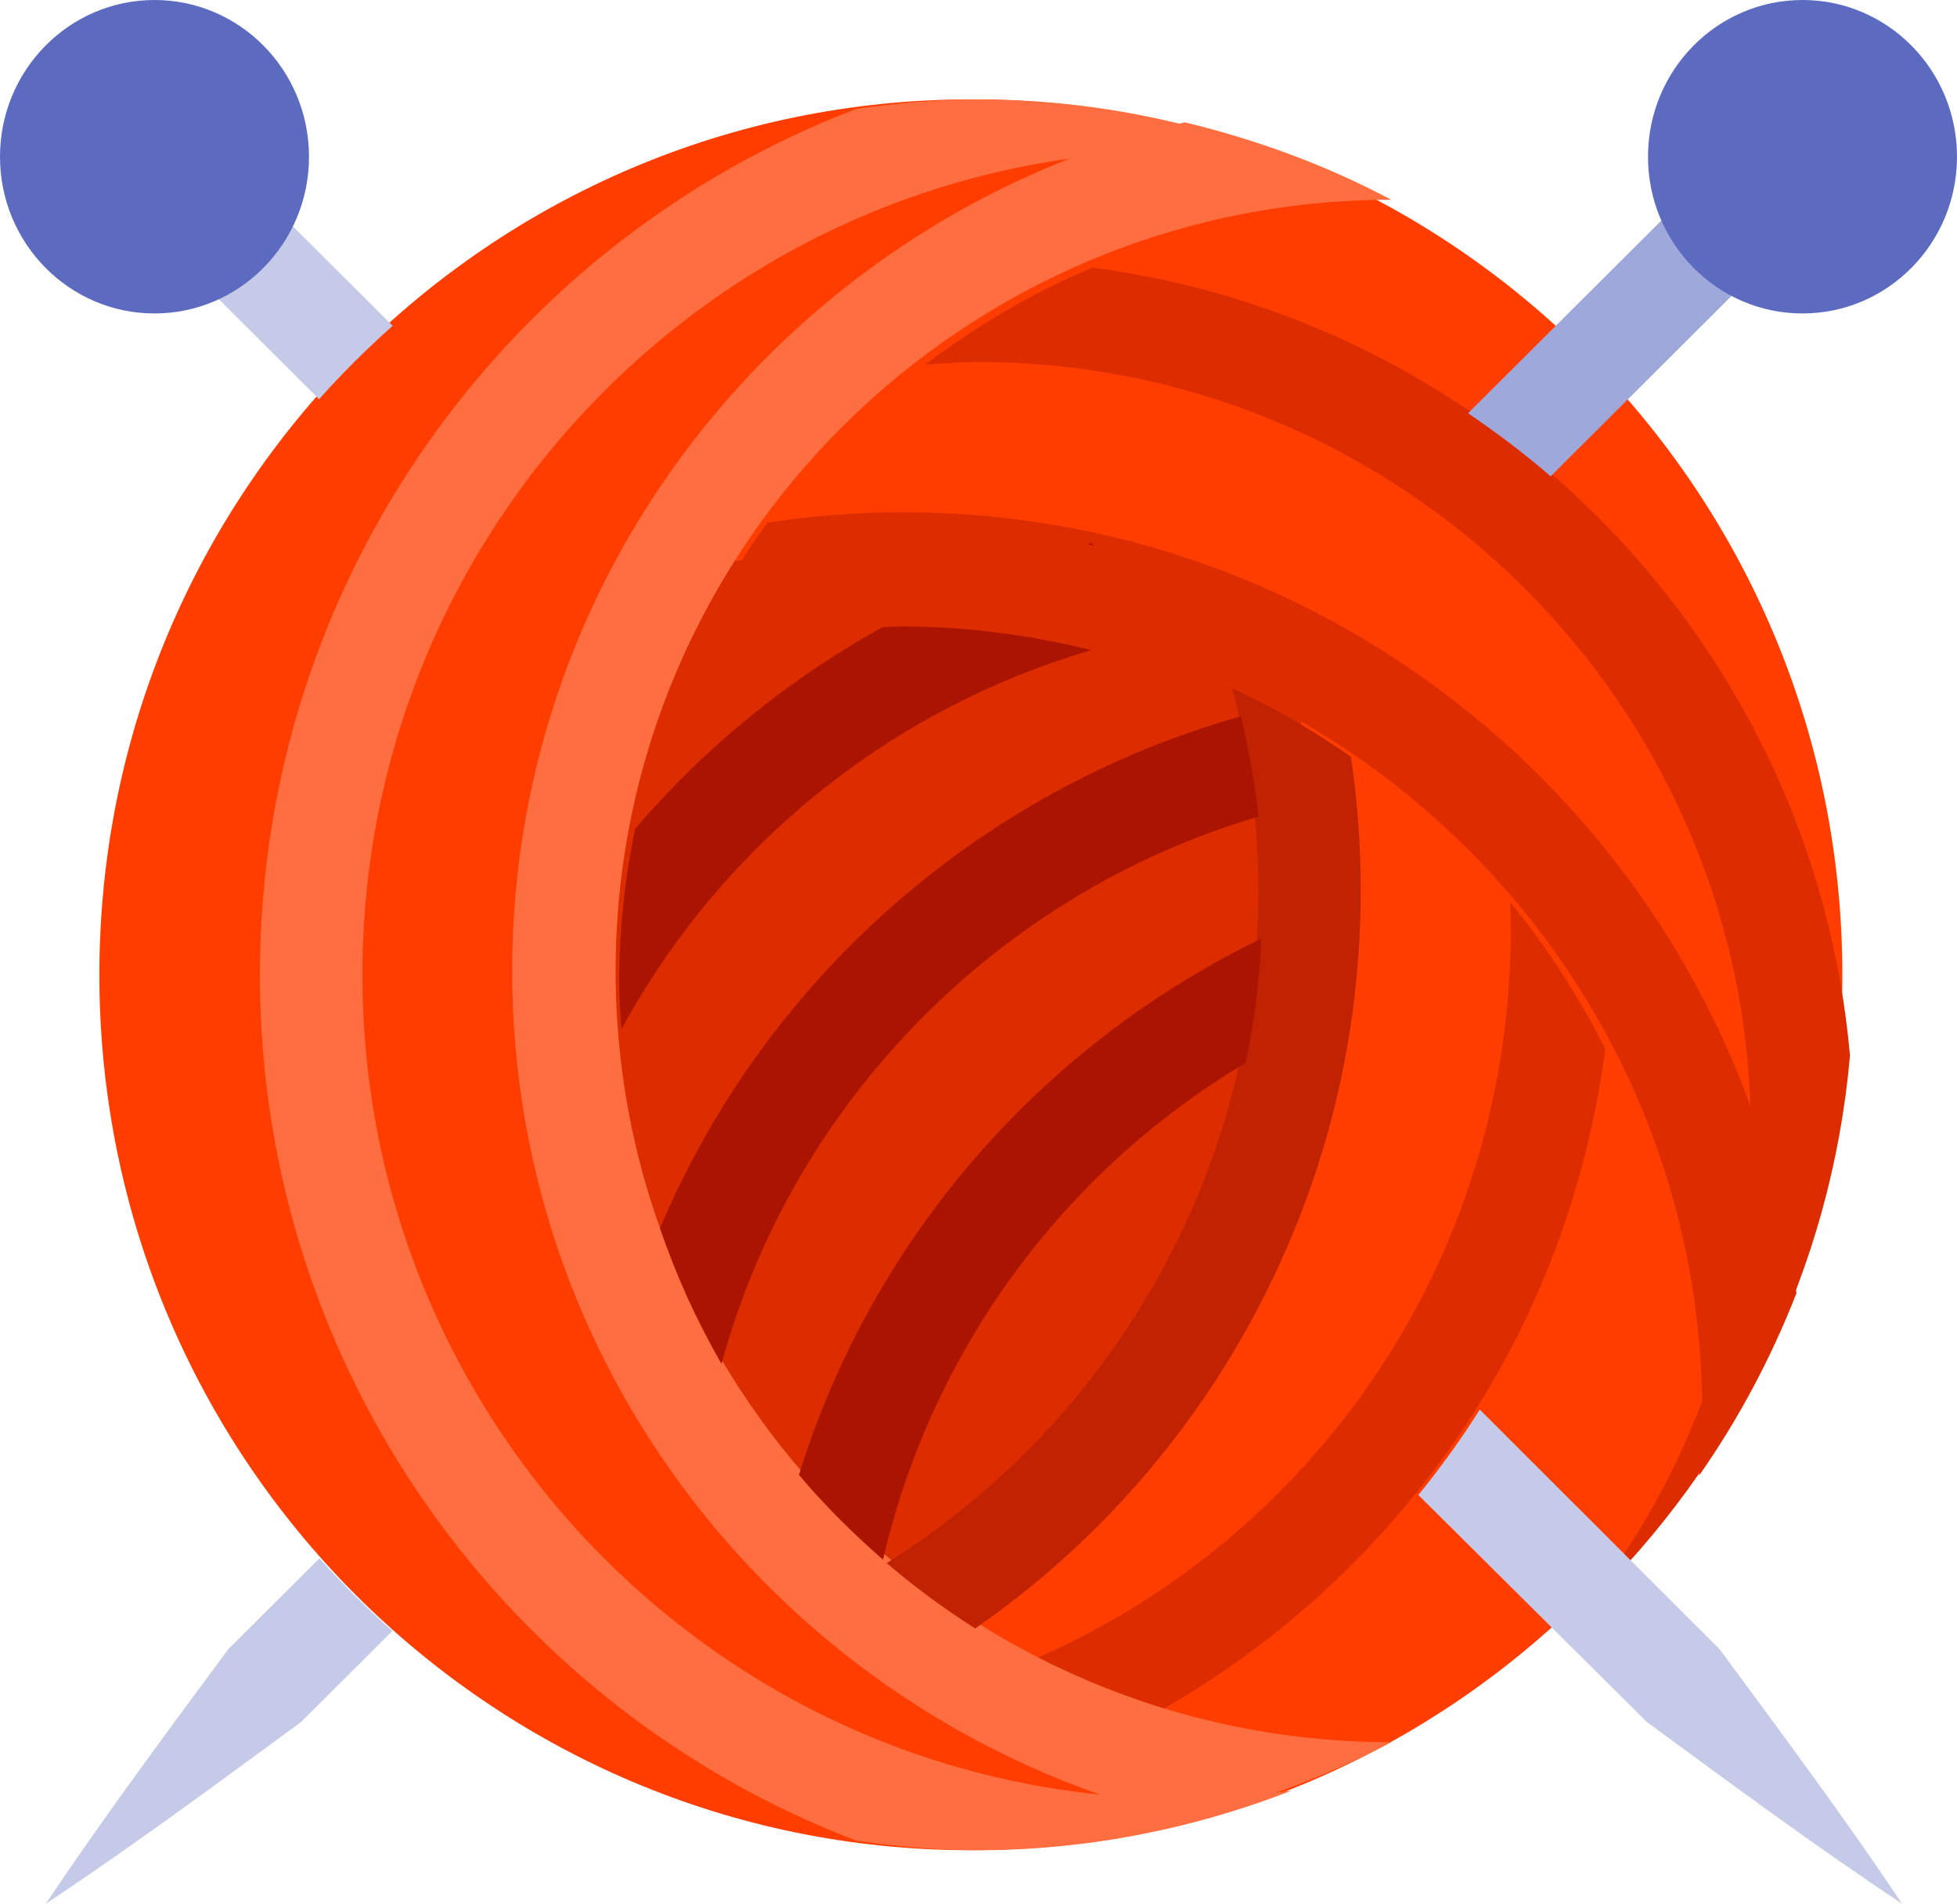 <?xml version="1.0" encoding="UTF-8"?>
<svg width="256px" height="249px" viewBox="0 0 256 249" version="1.1" xmlns="http://www.w3.org/2000/svg" xmlns:xlink="http://www.w3.org/1999/xlink">
    <title>icon-yarn</title>
    <g id="Page-1" stroke="none" stroke-width="1" fill="none" fill-rule="evenodd">
        <g id="Artboard" transform="translate(-164, -1036)" fill-rule="nonzero">
            <g id="icon-yarn" transform="translate(164, 1036)">
                <path d="M127,13 C64.04,13 13,64.263 13,127.5 C13,190.737 64.04,242 127,242 C189.96,242 241,190.737 241,127.5 C241,64.263 189.96,13 127,13 Z" id="Path" fill="#FF3D00"></path>
                <path d="M242,138.08 C237.303,84.739 195.719,41.908 142.901,35 C135.023,38.293 127.718,42.627 121,47.707 C123.311,47.546 125.609,47.351 127.954,47.351 C183.69,47.351 229.035,92.567 229.035,148.146 C229.035,171.469 220.982,192.898 207.592,210 C226.824,191.427 239.527,166.235 242,138.08 Z" id="Path" fill="#DD2C00"></path>
                <path d="M114.458,216 C114.458,216 192.429,168.268 168.403,87.597 C141.431,67.323 87.486,74.081 87.486,74.081 C87.486,74.081 74,94.355 74,134.904 C74,134.904 74,182.21 114.458,216 Z" id="Path" fill="#DD2C00"></path>
                <path d="M235,169.142 C227.287,111.578 177.859,67 118.086,67 C112.067,67 106.169,67.478 100.393,68.353 C96.803,73.267 93.665,78.525 91,84.059 C99.644,81.736 108.713,80.464 118.086,80.464 C175.76,80.464 222.678,127.27 222.678,184.807 C222.678,187.567 222.476,190.28 222.26,193 C227.415,185.635 231.68,177.631 235,169.142 Z" id="Path" fill="#DD2C00"></path>
                <path d="M197.546,118 C197.579,119.242 197.626,120.478 197.626,121.72 C197.626,138.27 193.681,154.711 186.206,169.261 C175.201,190.706 157.016,207.674 135,217.153 C140.214,219.875 145.663,222.217 151.359,224 C171.222,212.805 187.601,195.972 198.13,175.466 C204.236,163.563 208.229,150.545 210,137.182 C206.511,130.336 202.377,123.881 197.546,118 Z" id="Path" fill="#DD2C00"></path>
                <path d="M154.685,235.265 C95.536,235.265 47.409,186.919 47.409,127.5 C47.409,68.081 95.536,19.735 154.685,19.735 C159.553,19.735 164.307,20.173 169,20.813 C156.227,15.836 142.389,13 127.866,13 C122.476,13 117.219,13.505 112.03,14.239 C66.505,31.603 34,75.753 34,127.5 C34,179.247 66.505,223.397 112.03,240.761 C117.219,241.495 122.476,242 127.866,242 C142.389,242 156.221,239.164 169,234.194 C164.307,234.827 159.553,235.265 154.685,235.265 Z" id="Path" fill="#FF6E40"></path>
                <path d="M182,227.872 C126.049,227.859 80.533,182.614 80.533,127 C80.533,71.386 126.049,26.141 182,26.128 C173.576,21.656 164.496,18.286 154.989,16 C104.587,28.138 67,73.228 67,127 C67,180.772 104.587,225.862 154.989,238 C164.496,235.714 173.576,232.344 182,227.872 Z" id="Path" fill="#FF6E40"></path>
                <path d="M165.09,170.079 C173.654,153.361 178,135.278 178,116.324 C178,110.508 177.565,104.719 176.721,98.998 C171.84,95.553 166.637,92.574 161.193,90 C163.422,98.585 164.614,107.414 164.614,116.317 C164.614,133.083 160.777,149.092 153.204,163.872 C144.66,180.563 131.81,194.492 116,204.448 C119.636,207.576 123.513,210.413 127.571,213 C143.374,202.023 156.257,187.345 165.09,170.079 Z" id="Path" fill="#C12202"></path>
                <path d="M104.514,192.912 C107.874,196.899 111.582,200.567 115.512,204 C121.807,176.767 138.993,153.294 162.958,139.013 C164.08,133.703 164.738,128.285 165,122.775 C135.842,136.889 113.967,162.385 104.514,192.912 Z M81.302,134.598 C94.403,110.544 116.439,92.749 142.762,85.034 C134.801,83.09 126.517,81.941 117.951,81.941 C117.111,81.941 116.285,82.008 115.452,82.028 C103.157,88.808 92.213,97.752 83.089,108.393 C81.726,114.953 81,121.739 81,128.699 C81,130.69 81.181,132.634 81.302,134.598 Z M142.903,71 C142.695,71.053 142.493,71.14 142.285,71.194 C142.52,71.247 142.755,71.314 142.991,71.361 L142.903,71 Z M164.63,106.803 C164.14,102.388 163.367,98.019 162.313,93.704 C128.029,103.323 99.973,128.299 86.341,160.649 C88.451,166.861 91.151,172.786 94.383,178.39 C103.695,144.15 130.582,116.843 164.63,106.803 Z" id="Shape" fill="#AA1400"></path>
                <g id="Group" transform="translate(6, 24)">
                    <path d="M35.739,28.213 C38.754,24.832 41.965,21.632 45.364,18.62 L27.282,0.59 L17.65,10.19 L35.739,28.213 Z M35.787,179.817 L23.855,191.716 C15.762,202.667 7.628,213.585 0,225 C11.452,217.397 22.399,209.282 33.392,201.222 L45.323,189.329 C41.958,186.345 38.781,183.171 35.787,179.817 Z M218.948,191.716 L187.573,160.368 C185.125,164.267 182.42,167.985 179.54,171.541 L209.418,201.222 C220.405,209.289 231.358,217.397 242.811,225 C235.176,213.585 227.035,202.674 218.948,191.716 Z" id="Shape" fill="#C5CAE9"></path>
                    <path d="M196.84,38.304 L224.02,11.205 L214.484,1.699 L186.042,30.049 C189.792,32.617 193.434,35.326 196.84,38.304 Z" id="Path" fill="#9FA8DA"></path>
                </g>
                <path d="M20.211,0 C9.049,0 0,9.178 0,20.5 C0,31.822 9.049,41 20.211,41 C31.372,41 40.421,31.822 40.421,20.5 C40.421,9.178 31.372,0 20.211,0 Z M235.789,0 C224.628,0 215.579,9.178 215.579,20.5 C215.579,31.822 224.628,41 235.789,41 C246.951,41 256,31.822 256,20.5 C256,9.178 246.951,0 235.789,0 Z" id="Shape" fill="#5C6BC0"></path>
            </g>
        </g>
    </g>
</svg>